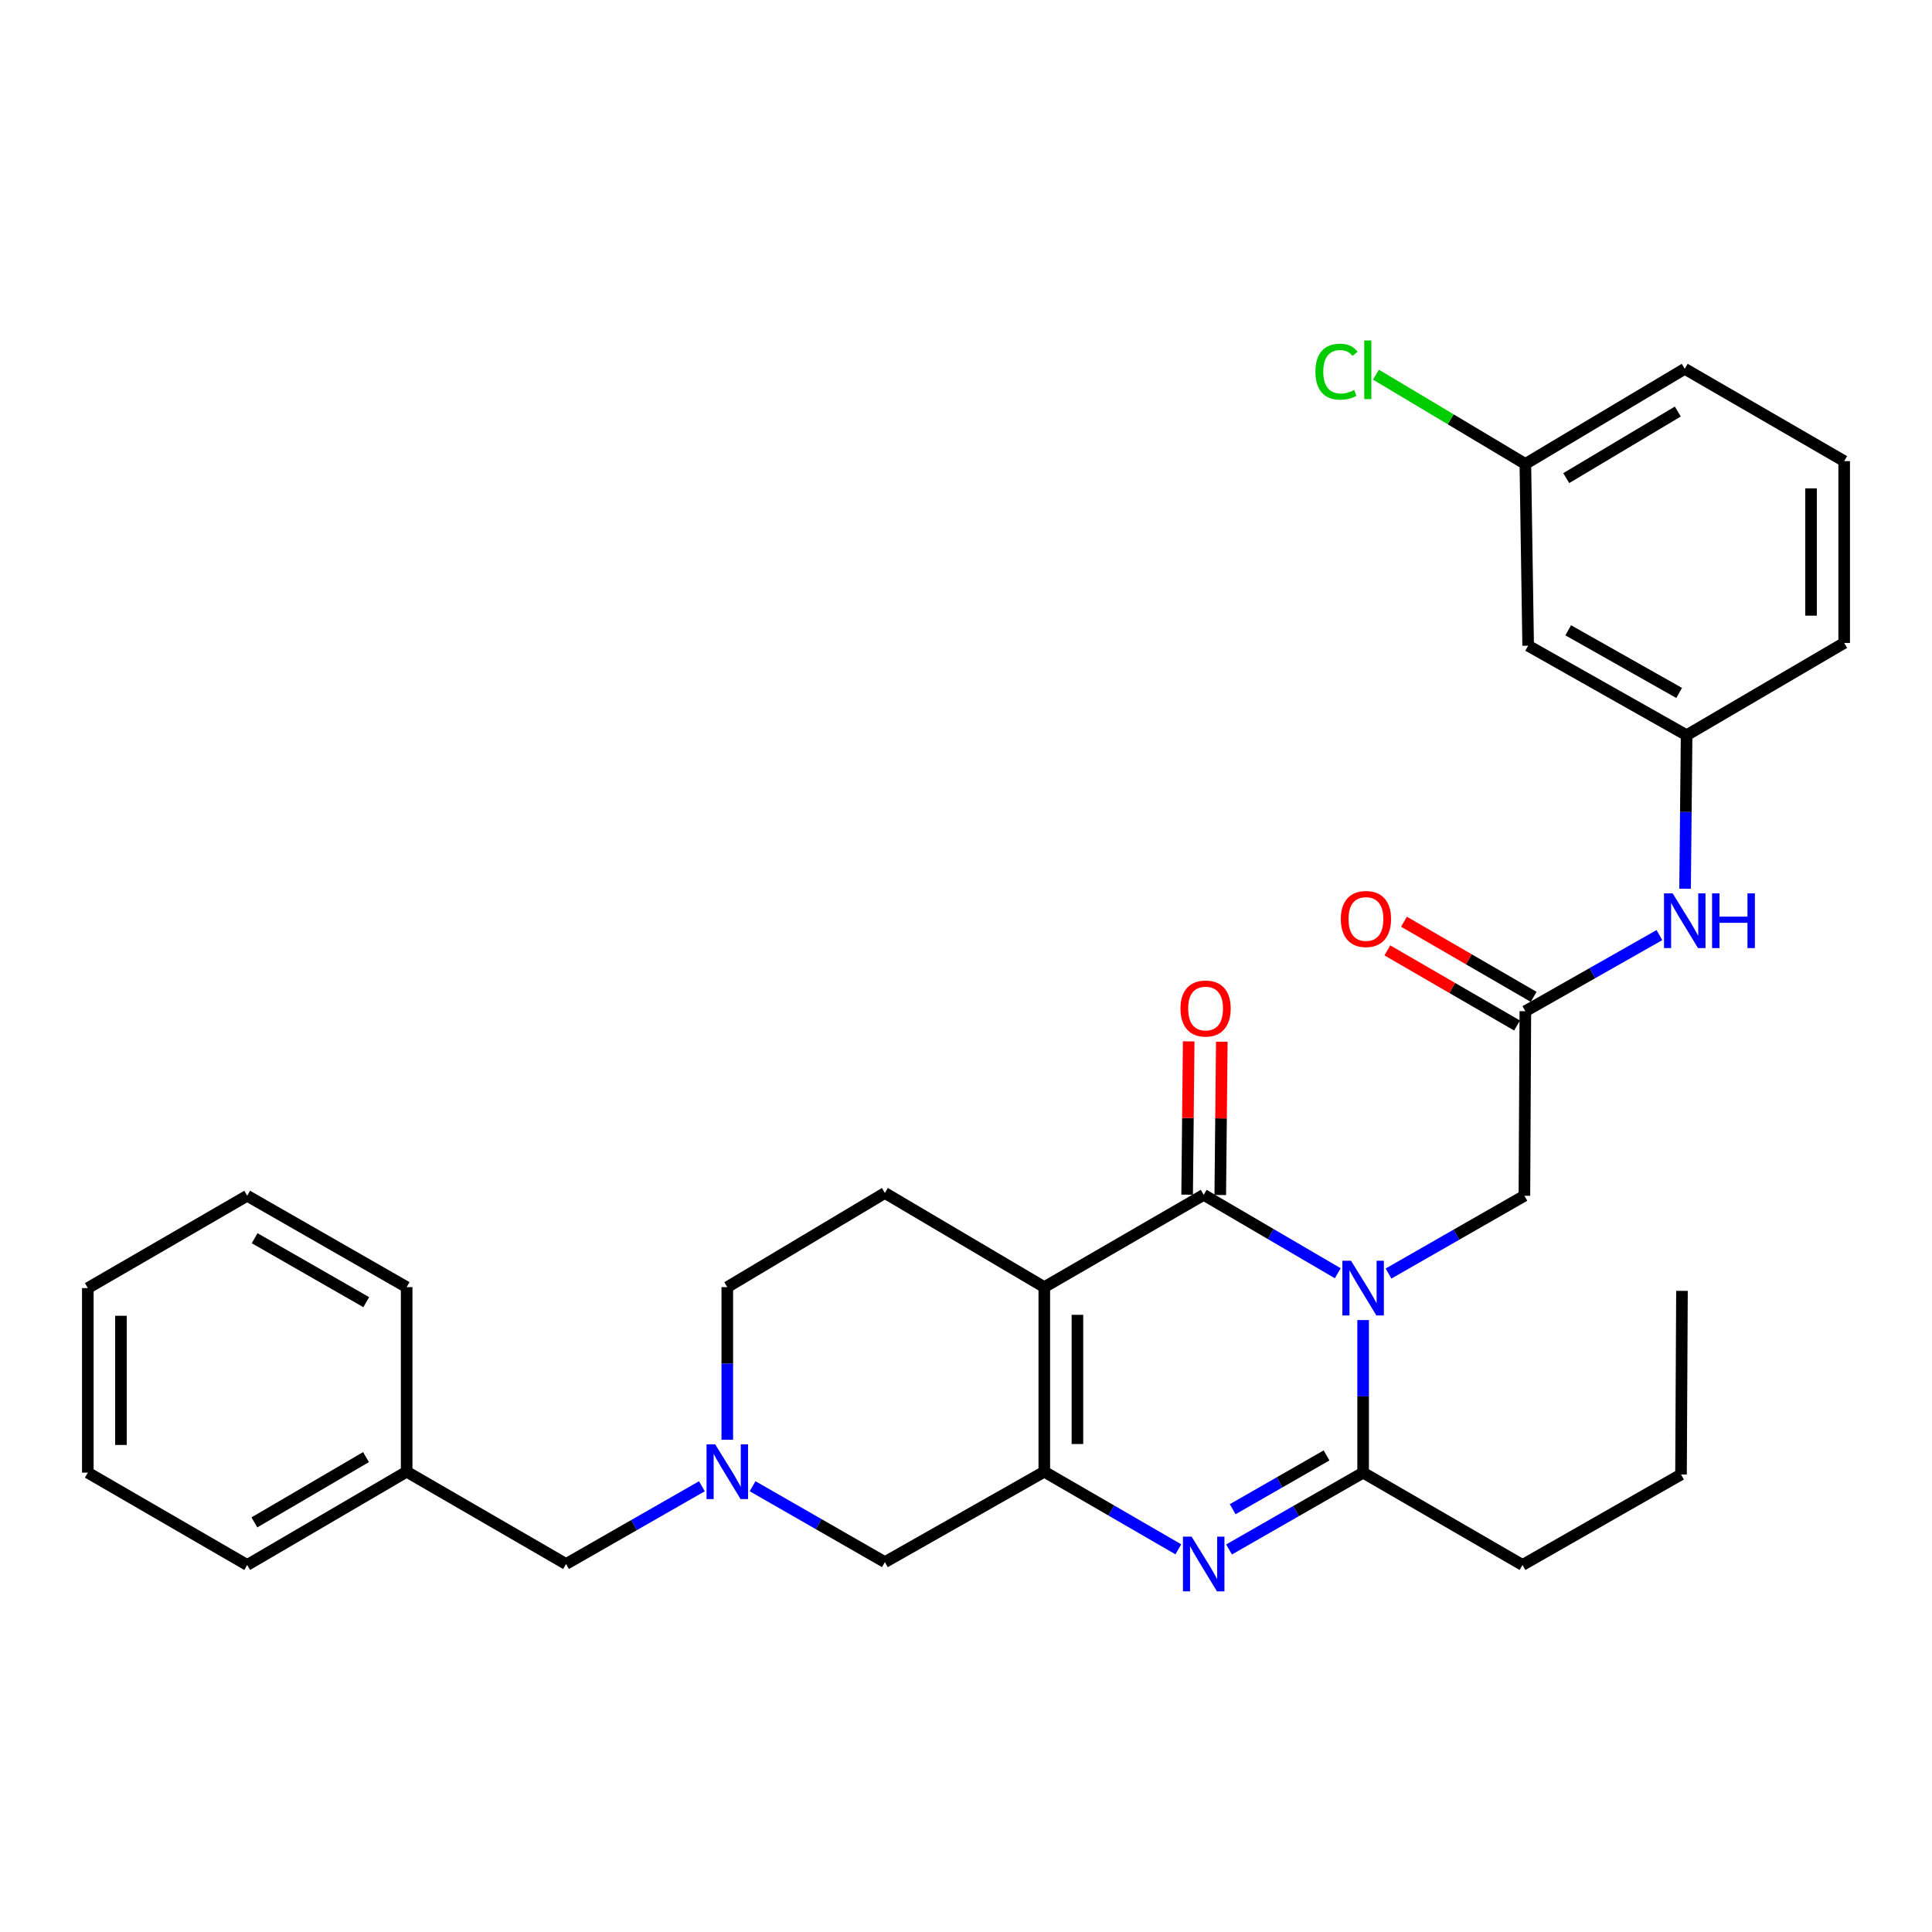 <?xml version='1.0' encoding='iso-8859-1'?>
<svg version='1.1' baseProfile='full'
              xmlns='http://www.w3.org/2000/svg'
                      xmlns:rdkit='http://www.rdkit.org/xml'
                      xmlns:xlink='http://www.w3.org/1999/xlink'
                  xml:space='preserve'
width='1000px' height='1000px' viewBox='0 0 1000 1000'>
<!-- END OF HEADER -->
<rect style='opacity:1.0;fill:#FFFFFF;stroke:none' width='1000' height='1000' x='0' y='0'> </rect>
<path class='bond-1' d='M 692.421,659.036 L 657.726,638.74' style='fill:none;fill-rule:evenodd;stroke:#0000FF;stroke-width:6px;stroke-linecap:butt;stroke-linejoin:miter;stroke-opacity:1' />
<path class='bond-1' d='M 657.726,638.74 L 623.03,618.444' style='fill:none;fill-rule:evenodd;stroke:#000000;stroke-width:6px;stroke-linecap:butt;stroke-linejoin:miter;stroke-opacity:1' />
<path class='bond-4' d='M 705.551,683.265 L 705.551,722.754' style='fill:none;fill-rule:evenodd;stroke:#0000FF;stroke-width:6px;stroke-linecap:butt;stroke-linejoin:miter;stroke-opacity:1' />
<path class='bond-4' d='M 705.551,722.754 L 705.551,762.243' style='fill:none;fill-rule:evenodd;stroke:#000000;stroke-width:6px;stroke-linecap:butt;stroke-linejoin:miter;stroke-opacity:1' />
<path class='bond-6' d='M 718.696,659.19 L 753.861,639.055' style='fill:none;fill-rule:evenodd;stroke:#0000FF;stroke-width:6px;stroke-linecap:butt;stroke-linejoin:miter;stroke-opacity:1' />
<path class='bond-6' d='M 753.861,639.055 L 789.026,618.921' style='fill:none;fill-rule:evenodd;stroke:#000000;stroke-width:6px;stroke-linecap:butt;stroke-linejoin:miter;stroke-opacity:1' />
<path class='bond-0' d='M 540.527,666.221 L 623.03,618.444' style='fill:none;fill-rule:evenodd;stroke:#000000;stroke-width:6px;stroke-linecap:butt;stroke-linejoin:miter;stroke-opacity:1' />
<path class='bond-8' d='M 540.527,666.221 L 458.015,617.482' style='fill:none;fill-rule:evenodd;stroke:#000000;stroke-width:6px;stroke-linecap:butt;stroke-linejoin:miter;stroke-opacity:1' />
<path class='bond-31' d='M 540.527,666.221 L 540.527,761.757' style='fill:none;fill-rule:evenodd;stroke:#000000;stroke-width:6px;stroke-linecap:butt;stroke-linejoin:miter;stroke-opacity:1' />
<path class='bond-31' d='M 557.676,680.552 L 557.676,747.426' style='fill:none;fill-rule:evenodd;stroke:#000000;stroke-width:6px;stroke-linecap:butt;stroke-linejoin:miter;stroke-opacity:1' />
<path class='bond-11' d='M 631.604,618.531 L 632.007,578.86' style='fill:none;fill-rule:evenodd;stroke:#000000;stroke-width:6px;stroke-linecap:butt;stroke-linejoin:miter;stroke-opacity:1' />
<path class='bond-11' d='M 632.007,578.86 L 632.41,539.188' style='fill:none;fill-rule:evenodd;stroke:#FF0000;stroke-width:6px;stroke-linecap:butt;stroke-linejoin:miter;stroke-opacity:1' />
<path class='bond-11' d='M 614.456,618.357 L 614.859,578.685' style='fill:none;fill-rule:evenodd;stroke:#000000;stroke-width:6px;stroke-linecap:butt;stroke-linejoin:miter;stroke-opacity:1' />
<path class='bond-11' d='M 614.859,578.685 L 615.263,539.014' style='fill:none;fill-rule:evenodd;stroke:#FF0000;stroke-width:6px;stroke-linecap:butt;stroke-linejoin:miter;stroke-opacity:1' />
<path class='bond-2' d='M 540.527,761.757 L 575.217,781.842' style='fill:none;fill-rule:evenodd;stroke:#000000;stroke-width:6px;stroke-linecap:butt;stroke-linejoin:miter;stroke-opacity:1' />
<path class='bond-2' d='M 575.217,781.842 L 609.907,801.926' style='fill:none;fill-rule:evenodd;stroke:#0000FF;stroke-width:6px;stroke-linecap:butt;stroke-linejoin:miter;stroke-opacity:1' />
<path class='bond-9' d='M 540.527,761.757 L 458.015,808.553' style='fill:none;fill-rule:evenodd;stroke:#000000;stroke-width:6px;stroke-linecap:butt;stroke-linejoin:miter;stroke-opacity:1' />
<path class='bond-3' d='M 636.148,802.009 L 670.85,782.126' style='fill:none;fill-rule:evenodd;stroke:#0000FF;stroke-width:6px;stroke-linecap:butt;stroke-linejoin:miter;stroke-opacity:1' />
<path class='bond-3' d='M 670.85,782.126 L 705.551,762.243' style='fill:none;fill-rule:evenodd;stroke:#000000;stroke-width:6px;stroke-linecap:butt;stroke-linejoin:miter;stroke-opacity:1' />
<path class='bond-3' d='M 638.033,781.165 L 662.324,767.246' style='fill:none;fill-rule:evenodd;stroke:#0000FF;stroke-width:6px;stroke-linecap:butt;stroke-linejoin:miter;stroke-opacity:1' />
<path class='bond-3' d='M 662.324,767.246 L 686.616,753.328' style='fill:none;fill-rule:evenodd;stroke:#000000;stroke-width:6px;stroke-linecap:butt;stroke-linejoin:miter;stroke-opacity:1' />
<path class='bond-18' d='M 705.551,762.243 L 788.054,810.029' style='fill:none;fill-rule:evenodd;stroke:#000000;stroke-width:6px;stroke-linecap:butt;stroke-linejoin:miter;stroke-opacity:1' />
<path class='bond-5' d='M 389.537,769.267 L 423.776,788.91' style='fill:none;fill-rule:evenodd;stroke:#0000FF;stroke-width:6px;stroke-linecap:butt;stroke-linejoin:miter;stroke-opacity:1' />
<path class='bond-5' d='M 423.776,788.91 L 458.015,808.553' style='fill:none;fill-rule:evenodd;stroke:#000000;stroke-width:6px;stroke-linecap:butt;stroke-linejoin:miter;stroke-opacity:1' />
<path class='bond-16' d='M 363.302,769.279 L 328.142,789.402' style='fill:none;fill-rule:evenodd;stroke:#0000FF;stroke-width:6px;stroke-linecap:butt;stroke-linejoin:miter;stroke-opacity:1' />
<path class='bond-16' d='M 328.142,789.402 L 292.981,809.524' style='fill:none;fill-rule:evenodd;stroke:#000000;stroke-width:6px;stroke-linecap:butt;stroke-linejoin:miter;stroke-opacity:1' />
<path class='bond-32' d='M 376.446,745.208 L 376.446,705.715' style='fill:none;fill-rule:evenodd;stroke:#0000FF;stroke-width:6px;stroke-linecap:butt;stroke-linejoin:miter;stroke-opacity:1' />
<path class='bond-32' d='M 376.446,705.715 L 376.446,666.221' style='fill:none;fill-rule:evenodd;stroke:#000000;stroke-width:6px;stroke-linecap:butt;stroke-linejoin:miter;stroke-opacity:1' />
<path class='bond-7' d='M 789.026,618.921 L 789.521,523.385' style='fill:none;fill-rule:evenodd;stroke:#000000;stroke-width:6px;stroke-linecap:butt;stroke-linejoin:miter;stroke-opacity:1' />
<path class='bond-10' d='M 789.521,523.385 L 824.217,503.698' style='fill:none;fill-rule:evenodd;stroke:#000000;stroke-width:6px;stroke-linecap:butt;stroke-linejoin:miter;stroke-opacity:1' />
<path class='bond-10' d='M 824.217,503.698 L 858.912,484.01' style='fill:none;fill-rule:evenodd;stroke:#0000FF;stroke-width:6px;stroke-linecap:butt;stroke-linejoin:miter;stroke-opacity:1' />
<path class='bond-13' d='M 793.819,515.966 L 760.255,496.523' style='fill:none;fill-rule:evenodd;stroke:#000000;stroke-width:6px;stroke-linecap:butt;stroke-linejoin:miter;stroke-opacity:1' />
<path class='bond-13' d='M 760.255,496.523 L 726.691,477.081' style='fill:none;fill-rule:evenodd;stroke:#FF0000;stroke-width:6px;stroke-linecap:butt;stroke-linejoin:miter;stroke-opacity:1' />
<path class='bond-13' d='M 785.223,530.805 L 751.659,511.362' style='fill:none;fill-rule:evenodd;stroke:#000000;stroke-width:6px;stroke-linecap:butt;stroke-linejoin:miter;stroke-opacity:1' />
<path class='bond-13' d='M 751.659,511.362 L 718.095,491.92' style='fill:none;fill-rule:evenodd;stroke:#FF0000;stroke-width:6px;stroke-linecap:butt;stroke-linejoin:miter;stroke-opacity:1' />
<path class='bond-15' d='M 458.015,617.482 L 376.446,666.221' style='fill:none;fill-rule:evenodd;stroke:#000000;stroke-width:6px;stroke-linecap:butt;stroke-linejoin:miter;stroke-opacity:1' />
<path class='bond-12' d='M 872.19,460.01 L 872.588,420.279' style='fill:none;fill-rule:evenodd;stroke:#0000FF;stroke-width:6px;stroke-linecap:butt;stroke-linejoin:miter;stroke-opacity:1' />
<path class='bond-12' d='M 872.588,420.279 L 872.986,380.549' style='fill:none;fill-rule:evenodd;stroke:#000000;stroke-width:6px;stroke-linecap:butt;stroke-linejoin:miter;stroke-opacity:1' />
<path class='bond-14' d='M 872.986,380.549 L 790.969,334.21' style='fill:none;fill-rule:evenodd;stroke:#000000;stroke-width:6px;stroke-linecap:butt;stroke-linejoin:miter;stroke-opacity:1' />
<path class='bond-14' d='M 869.119,358.668 L 811.707,326.231' style='fill:none;fill-rule:evenodd;stroke:#000000;stroke-width:6px;stroke-linecap:butt;stroke-linejoin:miter;stroke-opacity:1' />
<path class='bond-22' d='M 872.986,380.549 L 954.545,332.781' style='fill:none;fill-rule:evenodd;stroke:#000000;stroke-width:6px;stroke-linecap:butt;stroke-linejoin:miter;stroke-opacity:1' />
<path class='bond-17' d='M 790.969,334.21 L 789.521,240.133' style='fill:none;fill-rule:evenodd;stroke:#000000;stroke-width:6px;stroke-linecap:butt;stroke-linejoin:miter;stroke-opacity:1' />
<path class='bond-20' d='M 292.981,809.524 L 210.479,761.757' style='fill:none;fill-rule:evenodd;stroke:#000000;stroke-width:6px;stroke-linecap:butt;stroke-linejoin:miter;stroke-opacity:1' />
<path class='bond-19' d='M 789.521,240.133 L 750.854,217.027' style='fill:none;fill-rule:evenodd;stroke:#000000;stroke-width:6px;stroke-linecap:butt;stroke-linejoin:miter;stroke-opacity:1' />
<path class='bond-19' d='M 750.854,217.027 L 712.186,193.921' style='fill:none;fill-rule:evenodd;stroke:#00CC00;stroke-width:6px;stroke-linecap:butt;stroke-linejoin:miter;stroke-opacity:1' />
<path class='bond-33' d='M 789.521,240.133 L 872.024,190.898' style='fill:none;fill-rule:evenodd;stroke:#000000;stroke-width:6px;stroke-linecap:butt;stroke-linejoin:miter;stroke-opacity:1' />
<path class='bond-33' d='M 810.684,247.473 L 868.436,213.009' style='fill:none;fill-rule:evenodd;stroke:#000000;stroke-width:6px;stroke-linecap:butt;stroke-linejoin:miter;stroke-opacity:1' />
<path class='bond-26' d='M 788.054,810.029 L 870.09,763.195' style='fill:none;fill-rule:evenodd;stroke:#000000;stroke-width:6px;stroke-linecap:butt;stroke-linejoin:miter;stroke-opacity:1' />
<path class='bond-24' d='M 210.479,761.757 L 127.948,810.029' style='fill:none;fill-rule:evenodd;stroke:#000000;stroke-width:6px;stroke-linecap:butt;stroke-linejoin:miter;stroke-opacity:1' />
<path class='bond-24' d='M 189.441,754.195 L 131.669,787.986' style='fill:none;fill-rule:evenodd;stroke:#000000;stroke-width:6px;stroke-linecap:butt;stroke-linejoin:miter;stroke-opacity:1' />
<path class='bond-25' d='M 210.479,761.757 L 210.479,666.221' style='fill:none;fill-rule:evenodd;stroke:#000000;stroke-width:6px;stroke-linecap:butt;stroke-linejoin:miter;stroke-opacity:1' />
<path class='bond-21' d='M 954.545,238.675 L 954.545,332.781' style='fill:none;fill-rule:evenodd;stroke:#000000;stroke-width:6px;stroke-linecap:butt;stroke-linejoin:miter;stroke-opacity:1' />
<path class='bond-21' d='M 937.397,252.791 L 937.397,318.665' style='fill:none;fill-rule:evenodd;stroke:#000000;stroke-width:6px;stroke-linecap:butt;stroke-linejoin:miter;stroke-opacity:1' />
<path class='bond-23' d='M 954.545,238.675 L 872.024,190.898' style='fill:none;fill-rule:evenodd;stroke:#000000;stroke-width:6px;stroke-linecap:butt;stroke-linejoin:miter;stroke-opacity:1' />
<path class='bond-29' d='M 127.948,810.029 L 45.455,762.243' style='fill:none;fill-rule:evenodd;stroke:#000000;stroke-width:6px;stroke-linecap:butt;stroke-linejoin:miter;stroke-opacity:1' />
<path class='bond-28' d='M 210.479,666.221 L 127.948,618.921' style='fill:none;fill-rule:evenodd;stroke:#000000;stroke-width:6px;stroke-linecap:butt;stroke-linejoin:miter;stroke-opacity:1' />
<path class='bond-28' d='M 189.572,674.004 L 131.8,640.894' style='fill:none;fill-rule:evenodd;stroke:#000000;stroke-width:6px;stroke-linecap:butt;stroke-linejoin:miter;stroke-opacity:1' />
<path class='bond-27' d='M 870.09,763.195 L 870.585,668.146' style='fill:none;fill-rule:evenodd;stroke:#000000;stroke-width:6px;stroke-linecap:butt;stroke-linejoin:miter;stroke-opacity:1' />
<path class='bond-30' d='M 127.948,618.921 L 45.455,666.717' style='fill:none;fill-rule:evenodd;stroke:#000000;stroke-width:6px;stroke-linecap:butt;stroke-linejoin:miter;stroke-opacity:1' />
<path class='bond-34' d='M 45.455,762.243 L 45.455,666.717' style='fill:none;fill-rule:evenodd;stroke:#000000;stroke-width:6px;stroke-linecap:butt;stroke-linejoin:miter;stroke-opacity:1' />
<path class='bond-34' d='M 62.603,747.914 L 62.603,681.046' style='fill:none;fill-rule:evenodd;stroke:#000000;stroke-width:6px;stroke-linecap:butt;stroke-linejoin:miter;stroke-opacity:1' />
<path  class='atom-0' d='M 699.291 652.557
L 708.571 667.557
Q 709.491 669.037, 710.971 671.717
Q 712.451 674.397, 712.531 674.557
L 712.531 652.557
L 716.291 652.557
L 716.291 680.877
L 712.411 680.877
L 702.451 664.477
Q 701.291 662.557, 700.051 660.357
Q 698.851 658.157, 698.491 657.477
L 698.491 680.877
L 694.811 680.877
L 694.811 652.557
L 699.291 652.557
' fill='#0000FF'/>
<path  class='atom-4' d='M 616.77 795.364
L 626.05 810.364
Q 626.97 811.844, 628.45 814.524
Q 629.93 817.204, 630.01 817.364
L 630.01 795.364
L 633.77 795.364
L 633.77 823.684
L 629.89 823.684
L 619.93 807.284
Q 618.77 805.364, 617.53 803.164
Q 616.33 800.964, 615.97 800.284
L 615.97 823.684
L 612.29 823.684
L 612.29 795.364
L 616.77 795.364
' fill='#0000FF'/>
<path  class='atom-6' d='M 370.186 747.597
L 379.466 762.597
Q 380.386 764.077, 381.866 766.757
Q 383.346 769.437, 383.426 769.597
L 383.426 747.597
L 387.186 747.597
L 387.186 775.917
L 383.306 775.917
L 373.346 759.517
Q 372.186 757.597, 370.946 755.397
Q 369.746 753.197, 369.386 752.517
L 369.386 775.917
L 365.706 775.917
L 365.706 747.597
L 370.186 747.597
' fill='#0000FF'/>
<path  class='atom-11' d='M 865.764 462.41
L 875.044 477.41
Q 875.964 478.89, 877.444 481.57
Q 878.924 484.25, 879.004 484.41
L 879.004 462.41
L 882.764 462.41
L 882.764 490.73
L 878.884 490.73
L 868.924 474.33
Q 867.764 472.41, 866.524 470.21
Q 865.324 468.01, 864.964 467.33
L 864.964 490.73
L 861.284 490.73
L 861.284 462.41
L 865.764 462.41
' fill='#0000FF'/>
<path  class='atom-11' d='M 886.164 462.41
L 890.004 462.41
L 890.004 474.45
L 904.484 474.45
L 904.484 462.41
L 908.324 462.41
L 908.324 490.73
L 904.484 490.73
L 904.484 477.65
L 890.004 477.65
L 890.004 490.73
L 886.164 490.73
L 886.164 462.41
' fill='#0000FF'/>
<path  class='atom-12' d='M 611.011 522.008
Q 611.011 515.208, 614.371 511.408
Q 617.731 507.608, 624.011 507.608
Q 630.291 507.608, 633.651 511.408
Q 637.011 515.208, 637.011 522.008
Q 637.011 528.888, 633.611 532.808
Q 630.211 536.688, 624.011 536.688
Q 617.771 536.688, 614.371 532.808
Q 611.011 528.928, 611.011 522.008
M 624.011 533.488
Q 628.331 533.488, 630.651 530.608
Q 633.011 527.688, 633.011 522.008
Q 633.011 516.448, 630.651 513.648
Q 628.331 510.808, 624.011 510.808
Q 619.691 510.808, 617.331 513.608
Q 615.011 516.408, 615.011 522.008
Q 615.011 527.728, 617.331 530.608
Q 619.691 533.488, 624.011 533.488
' fill='#FF0000'/>
<path  class='atom-14' d='M 694.009 475.669
Q 694.009 468.869, 697.369 465.069
Q 700.729 461.269, 707.009 461.269
Q 713.289 461.269, 716.649 465.069
Q 720.009 468.869, 720.009 475.669
Q 720.009 482.549, 716.609 486.469
Q 713.209 490.349, 707.009 490.349
Q 700.769 490.349, 697.369 486.469
Q 694.009 482.589, 694.009 475.669
M 707.009 487.149
Q 711.329 487.149, 713.649 484.269
Q 716.009 481.349, 716.009 475.669
Q 716.009 470.109, 713.649 467.309
Q 711.329 464.469, 707.009 464.469
Q 702.689 464.469, 700.329 467.269
Q 698.009 470.069, 698.009 475.669
Q 698.009 481.389, 700.329 484.269
Q 702.689 487.149, 707.009 487.149
' fill='#FF0000'/>
<path  class='atom-20' d='M 680.851 192.383
Q 680.851 185.343, 684.131 181.663
Q 687.451 177.943, 693.731 177.943
Q 699.571 177.943, 702.691 182.063
L 700.051 184.223
Q 697.771 181.223, 693.731 181.223
Q 689.451 181.223, 687.171 184.103
Q 684.931 186.943, 684.931 192.383
Q 684.931 197.983, 687.251 200.863
Q 689.611 203.743, 694.171 203.743
Q 697.291 203.743, 700.931 201.863
L 702.051 204.863
Q 700.571 205.823, 698.331 206.383
Q 696.091 206.943, 693.611 206.943
Q 687.451 206.943, 684.131 203.183
Q 680.851 199.423, 680.851 192.383
' fill='#00CC00'/>
<path  class='atom-20' d='M 706.131 176.223
L 709.811 176.223
L 709.811 206.583
L 706.131 206.583
L 706.131 176.223
' fill='#00CC00'/>
</svg>
